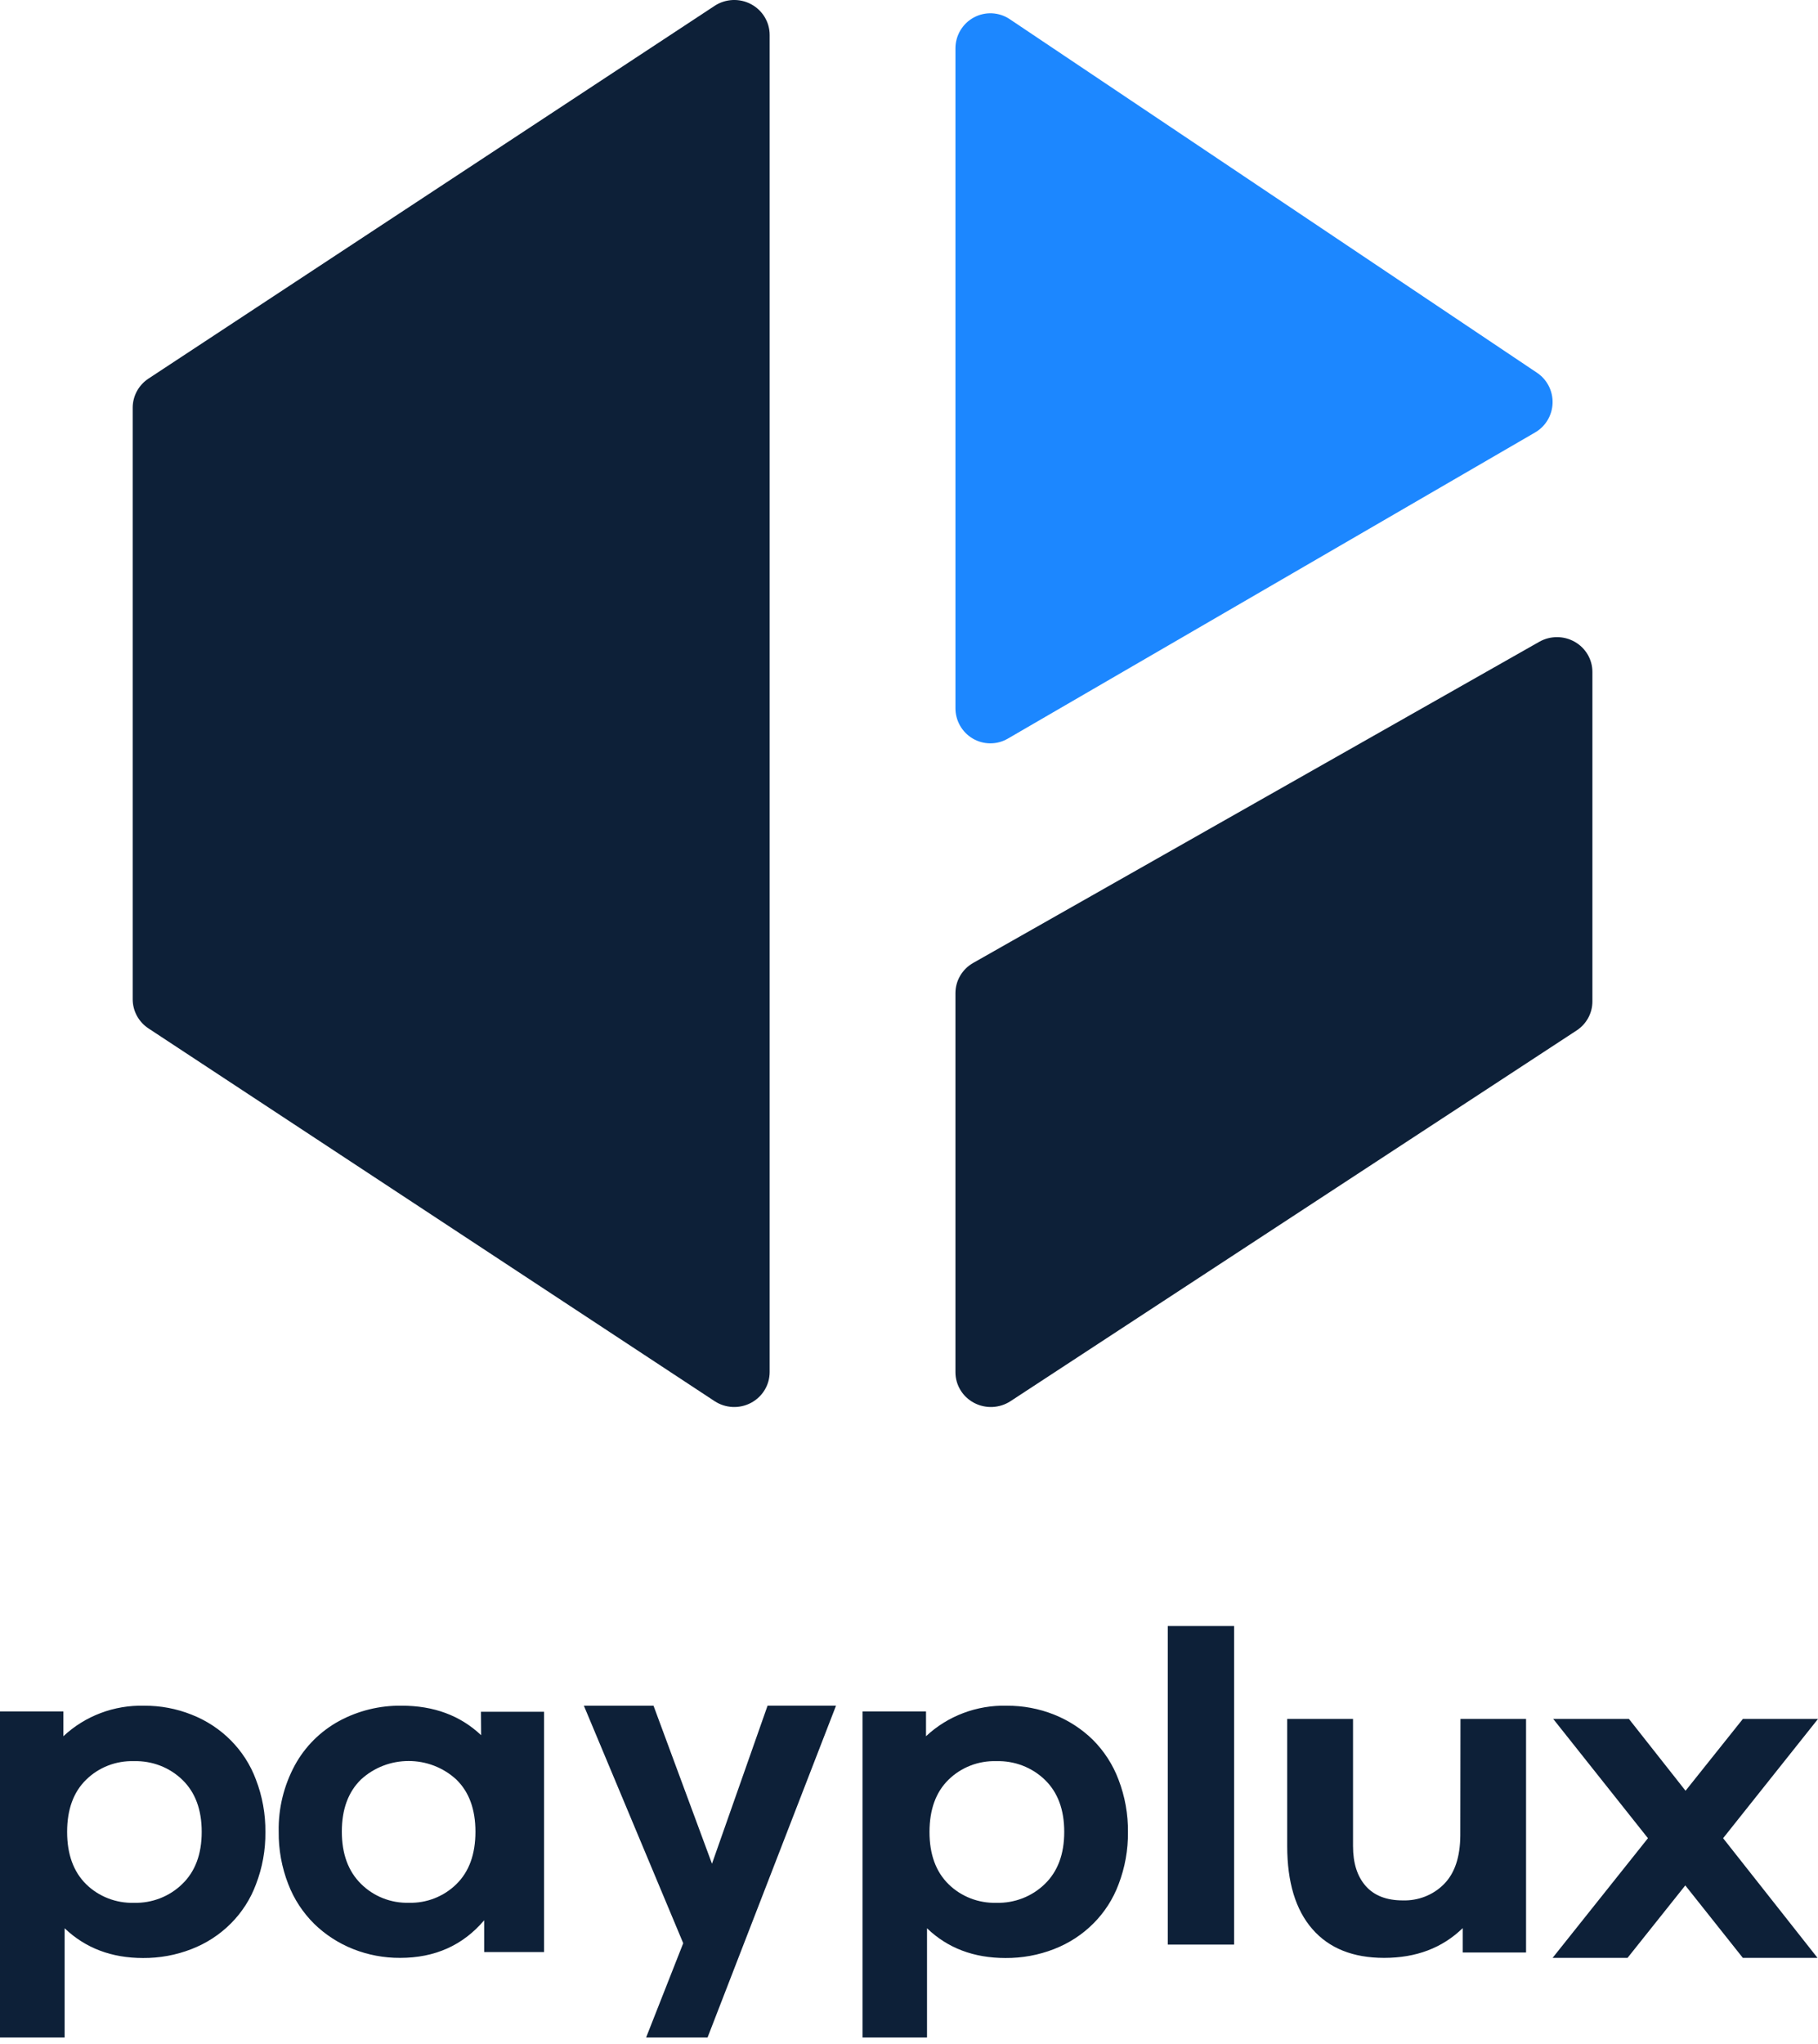 <svg xmlns="http://www.w3.org/2000/svg" width="137" height="154" viewBox="0 0 137 154">
    <g fill="none">
        <path fill="#0D2038" d="M53.855.439L11.187 28.524c-.742.49-1.187 1.313-1.187 2.194v44.564c0 .88.445 1.704 1.187 2.194l42.668 28.085c.82.536 1.871.585 2.737.126.867-.459 1.407-1.35 1.408-2.32V2.633c0-.97-.541-1.862-1.408-2.321-.866-.459-1.917-.41-2.737.126zM10.876 128.503c1.22-.007 2.429.221 3.558.671 2.257.883 4.022 2.66 4.85 4.888.488 1.266.73 2.61.715 3.962.016 1.341-.224 2.674-.708 3.93-.826 2.236-2.6 4.016-4.87 4.888-1.158.45-2.395.677-3.642.668-2.372 0-4.341-.747-5.909-2.24v8.23H0v-24.565h4.777v1.867c1.633-1.533 3.831-2.361 6.1-2.299zm-.783 14.85c1.363.035 2.68-.478 3.642-1.418.977-.944 1.465-2.253 1.465-3.927 0-1.673-.485-2.98-1.455-3.92-.967-.939-2.288-1.448-3.652-1.409-1.35-.042-2.656.466-3.606 1.402-.952.932-1.429 2.241-1.429 3.927s.479 3.002 1.436 3.946c.951.929 2.253 1.435 3.6 1.399zM36.242 128.96H41v18.102h-4.514v-2.394c-1.605 1.888-3.716 2.832-6.331 2.832-1.219.007-2.428-.221-3.557-.67-1.09-.435-2.08-1.076-2.915-1.888-.863-.854-1.532-1.876-1.962-3.001-.49-1.26-.734-2.6-.719-3.949-.035-1.745.385-3.47 1.22-5.011.763-1.398 1.92-2.552 3.332-3.325 1.443-.78 3.069-1.179 4.717-1.155 2.42 0 4.415.74 5.984 2.221l-.013-1.762zm-5.432 14.39c1.341.035 2.637-.474 3.583-1.406.957-.938 1.435-2.254 1.435-3.948 0-1.687-.478-2.992-1.435-3.927-2.02-1.868-5.178-1.868-7.198 0-.957.938-1.435 2.244-1.435 3.917 0 1.674.481 2.987 1.445 3.939.948.944 2.254 1.46 3.605 1.425z"/>
        <path fill="#1C87FF" d="M115.8 28.066L76.087 1.441c-.808-.539-1.844-.587-2.698-.127C72.534 1.775 72 2.67 72 3.644V53.33c-.009.95.489 1.83 1.304 2.31.814.478 1.822.482 2.64.008l39.722-23.059c.8-.456 1.305-1.298 1.333-2.223.027-.924-.427-1.796-1.198-2.299z"/>
        <path fill="#0D2038" d="M72 74.816v28.565c0 .965.541 1.852 1.407 2.308.866.456 1.918.408 2.737-.125l42.662-27.93c.745-.485 1.193-1.304 1.194-2.182V50.63c.004-.938-.503-1.806-1.328-2.276-.826-.471-1.845-.473-2.672-.006l-42.67 24.2c-.822.47-1.329 1.333-1.33 2.267zM57.842 128.5L63 128.5 53.319 153.5 48.689 153.5 51.486 146.396 44 128.503 49.248 128.503 53.653 140.407zM75.872 128.503c1.221-.007 2.432.22 3.562.67 1.09.435 2.081 1.078 2.914 1.89.858.86 1.52 1.886 1.942 3.011.484 1.263.724 2.602.71 3.95.014 1.34-.225 2.673-.706 3.93-.83 2.234-2.606 4.014-4.876 4.888-1.16.45-2.398.677-3.646.668-2.387 0-4.36-.747-5.915-2.24v8.23H65v-24.566h4.782v1.868c1.632-1.529 3.826-2.357 6.09-2.3zm-.787 14.85c1.365.035 2.685-.478 3.65-1.418.975-.945 1.463-2.254 1.463-3.927 0-1.674-.486-2.98-1.457-3.921-.968-.938-2.29-1.447-3.656-1.408-1.351-.042-2.66.466-3.61 1.401-.951.933-1.428 2.242-1.43 3.928-.003 1.686.477 3.001 1.44 3.946.95.93 2.253 1.435 3.6 1.398zM88 146.5L88 122.5 93 122.5 93 146.5zM110.058 129.5H115v17.593h-4.773v-1.836c-1.536 1.495-3.51 2.243-5.923 2.243-2.344 0-4.147-.723-5.408-2.17-1.262-1.446-1.894-3.53-1.896-6.252V129.5h4.961v9.578c0 1.289.32 2.29.96 3.012.638.722 1.575 1.08 2.783 1.08 1.171.037 2.303-.408 3.107-1.224.812-.816 1.224-2.04 1.234-3.672l.013-8.774zM137 129.5L129.849 138.484 136.965 147.5 131.337 147.5 127 142.041 122.647 147.5 117 147.5 124.186 138.484 117.048 129.5 122.753 129.5 127.019 134.909 131.337 129.5z"/>
    </g>
</svg>
